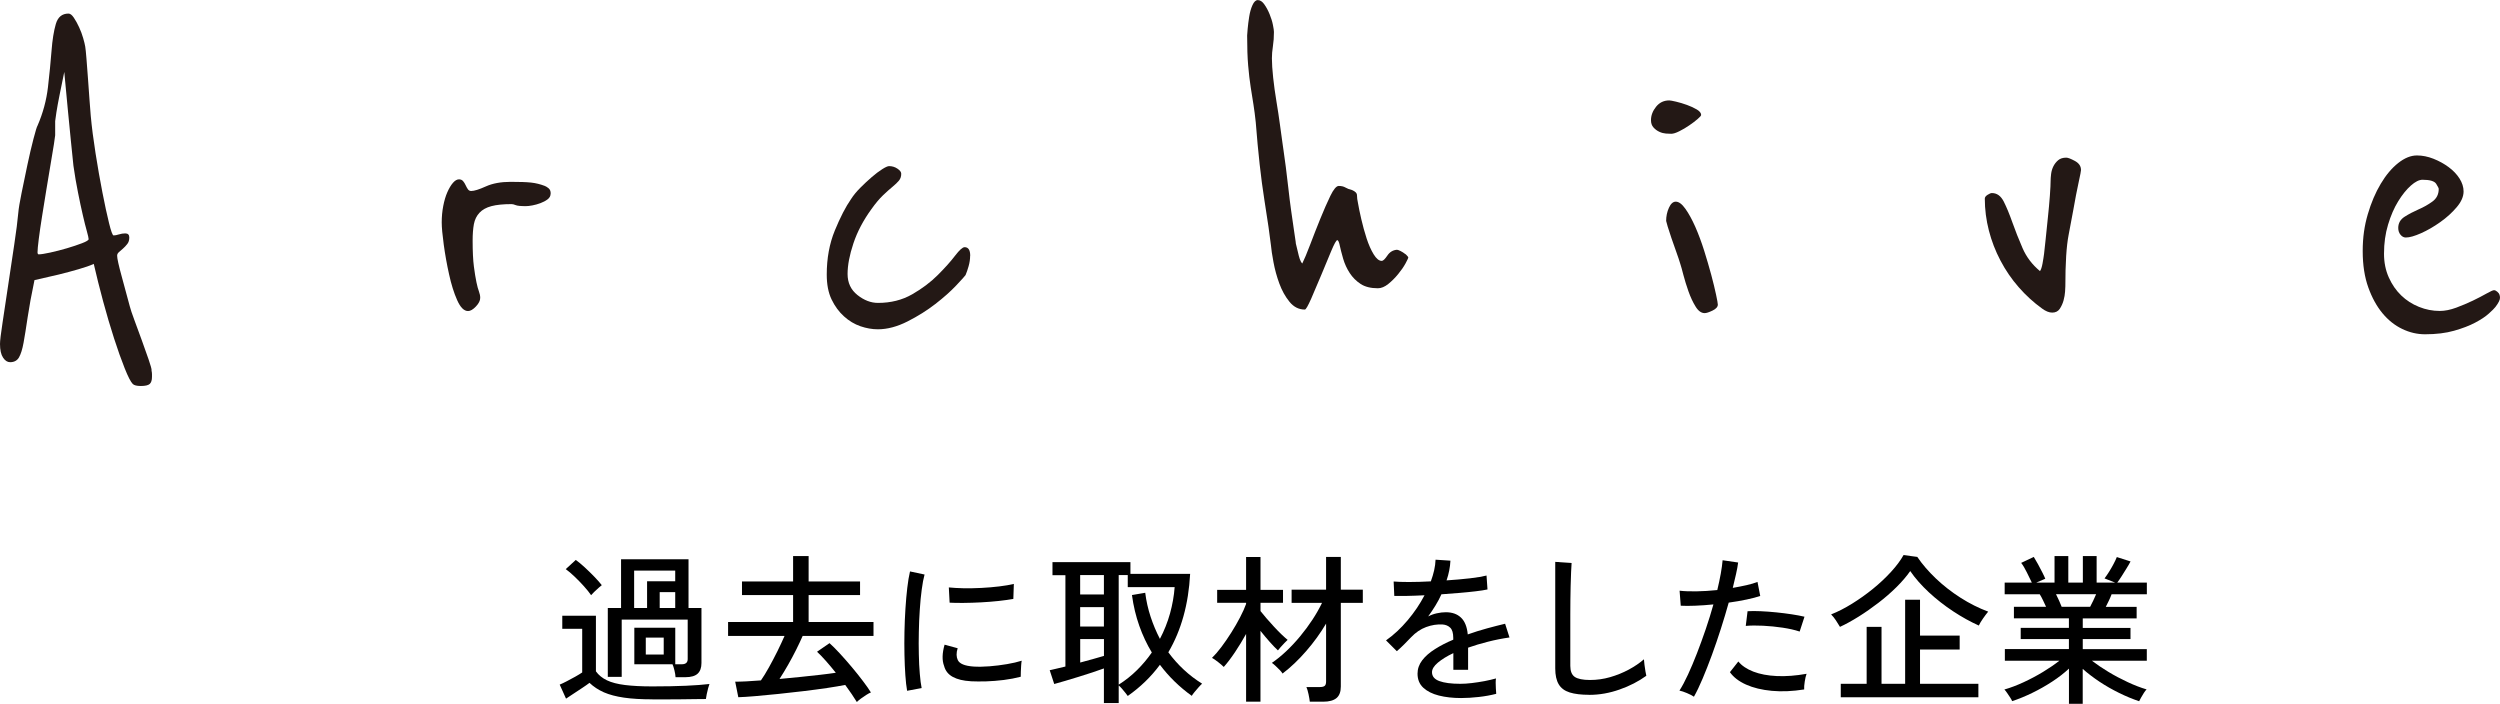 <?xml version="1.0" encoding="UTF-8"?>
<svg id="_レイヤー_2" data-name="レイヤー 2" xmlns="http://www.w3.org/2000/svg" viewBox="0 0 541.01 152.28">
  <defs>
    <style>
      .cls-1, .cls-2 {
        stroke-width: 0px;
      }

      .cls-2 {
        fill: #231815;
      }
    </style>
  </defs>
  <g id="_内容" data-name="内容">
    <g>
      <path class="cls-1" d="m141.18,151.34c-2.4,0-4.46-.12-6.16-.37s-3.15-.63-4.34-1.15c-1.19-.53-2.23-1.21-3.11-2.05-.4.3-.91.67-1.54,1.08-.63.42-1.27.84-1.91,1.26s-1.18.78-1.63,1.08l-1.37-3.04c.4-.16.9-.4,1.52-.72.62-.32,1.24-.65,1.86-1,.62-.35,1.11-.65,1.49-.91v-9.45h-4.31v-2.83h7.28v12.04c.58.82,1.38,1.46,2.38,1.94,1,.48,2.31.82,3.92,1.02,1.61.2,3.58.3,5.92.3,2.82,0,5.24-.05,7.26-.14,2.02-.09,3.72-.22,5.09-.38-.07.16-.16.46-.28.89-.12.43-.22.87-.31,1.31-.09.44-.15.79-.18,1.05-.58,0-1.34,0-2.26.02-.92.01-1.92.02-2.99.04-1.07.01-2.16.02-3.25.02h-3.08Zm-13.26-22.54c-.4-.58-.92-1.23-1.56-1.94s-1.31-1.4-2.01-2.07-1.34-1.21-1.92-1.63l2.17-1.99c.56.4,1.2.93,1.92,1.59s1.42,1.35,2.1,2.05c.68.7,1.21,1.31,1.61,1.82-.14.12-.37.31-.7.59-.33.28-.64.57-.95.88s-.53.54-.67.7Zm18.27,17.75c-.02-.42-.1-.92-.24-1.49-.14-.57-.28-1.01-.42-1.31h-8.26v-7.91h8.86v7.91h1.4c.86,0,1.29-.37,1.29-1.12v-8.54h-14.28v12.39h-3.01v-14.91h2.87v-10.54h14.6v10.54h2.8v11.9c0,1.03-.27,1.8-.82,2.31-.55.51-1.44.77-2.68.77h-2.1Zm-8.96-14.98h2.8v-5.78h6.09v-2.31h-8.89v8.08Zm2.52,10.08h3.88v-3.67h-3.88v3.67Zm3.01-10.08h3.36v-3.43h-3.36v3.43Z"/>
      <path class="cls-1" d="m185.43,151.93c-.3-.49-.67-1.06-1.1-1.7-.43-.64-.9-1.31-1.42-2.01-1.05.21-2.37.43-3.96.67-1.59.23-3.3.46-5.13.68s-3.65.42-5.46.61c-1.81.19-3.46.34-4.97.47-1.5.13-2.71.2-3.62.23l-.67-3.36c.65,0,1.46-.02,2.42-.07.96-.05,2.01-.12,3.15-.21.54-.77,1.11-1.71,1.73-2.82.62-1.11,1.22-2.26,1.82-3.46.59-1.2,1.11-2.32,1.56-3.34h-12.22v-3.01h14.07v-5.84h-11.06v-2.94h11.06v-5.5h3.36v5.5h11.13v2.94h-11.13v5.84h14.04v3.01h-15.33c-.4.91-.87,1.91-1.42,3.01-.55,1.1-1.13,2.19-1.75,3.27s-1.23,2.09-1.84,3.03c1.52-.14,3.03-.29,4.55-.44,1.52-.15,2.93-.3,4.25-.46,1.32-.15,2.44-.3,3.38-.44-.72-.91-1.44-1.77-2.15-2.57-.71-.81-1.35-1.46-1.91-1.98l2.7-1.86c.63.56,1.37,1.3,2.22,2.22.85.92,1.72,1.91,2.61,2.97.89,1.06,1.7,2.08,2.43,3.05.74.97,1.3,1.78,1.7,2.43-.26.09-.59.27-1,.53-.41.26-.8.53-1.17.8-.37.28-.67.53-.88.74Z"/>
      <path class="cls-1" d="m196.3,149.48c-.16-.91-.29-2.04-.38-3.38-.09-1.34-.16-2.81-.19-4.41s-.04-3.25,0-4.95c.04-1.7.1-3.37.21-5,.1-1.63.24-3.14.4-4.53.16-1.39.36-2.57.59-3.55l3.15.67c-.23.84-.44,1.92-.61,3.24-.18,1.32-.32,2.77-.42,4.34-.11,1.57-.18,3.2-.21,4.86-.04,1.67-.04,3.28,0,4.83.03,1.55.1,2.96.21,4.22.1,1.26.24,2.29.4,3.08l-3.15.59Zm13.75-2.06c-1.59-.09-2.87-.4-3.85-.93-.98-.53-1.61-1.31-1.89-2.36-.47-1.21-.43-2.75.1-4.62l2.83.77c-.16.51-.24.99-.23,1.42s.1.81.26,1.14c.37.79,1.49,1.26,3.36,1.4,1.05.07,2.22.05,3.5-.05,1.28-.1,2.54-.26,3.78-.47s2.3-.46,3.19-.74c-.05.23-.09.58-.12,1.03s-.06.91-.07,1.37c-.01.46-.02.81-.02,1.07-1.17.3-2.4.54-3.69.7-1.3.16-2.56.26-3.78.3-1.23.03-2.35.03-3.38-.02Zm-4.55-17.01l-.17-3.29c.86.09,1.91.15,3.15.18,1.24.02,2.53,0,3.89-.07,1.35-.07,2.65-.18,3.88-.33,1.24-.15,2.29-.33,3.15-.54l-.11,3.25c-.91.16-1.97.31-3.18.44-1.21.13-2.47.23-3.78.3-1.31.07-2.55.11-3.75.12s-2.22,0-3.08-.05Z"/>
      <path class="cls-1" d="m238.89,152.14v-7.49c-.7.26-1.53.54-2.48.86-.96.32-1.95.63-2.98.95-1.03.32-2.01.61-2.94.89-.93.28-1.72.5-2.35.67l-.98-2.98c.35-.07.82-.18,1.42-.33.6-.15,1.25-.31,1.98-.47v-19.77h-2.8v-2.83h16.87v2.55h12.92c-.35,6.56-1.92,12.21-4.72,16.97,2.03,2.75,4.47,5.02,7.31,6.79-.21.19-.46.44-.75.77-.29.33-.58.66-.86,1-.28.34-.49.62-.63.86-2.66-1.91-4.96-4.15-6.89-6.72-1.91,2.59-4.24,4.84-6.96,6.75-.09-.14-.26-.36-.49-.65-.23-.29-.48-.59-.75-.91-.27-.31-.51-.55-.72-.72v3.82h-3.19Zm-5.14-23.49h5.14v-4.2h-5.14v4.2Zm0,6.93h5.14v-4.2h-5.14v4.2Zm0,7.8c1-.26,1.96-.52,2.89-.79.92-.27,1.67-.48,2.26-.65v-3.64h-5.14v5.08Zm8.33,4.79c1.47-.93,2.8-1.99,3.99-3.17,1.19-1.18,2.25-2.44,3.19-3.8-1.07-1.77-1.98-3.69-2.71-5.76-.73-2.06-1.27-4.29-1.59-6.67l2.87-.49c.23,1.8.62,3.53,1.17,5.2.55,1.67,1.22,3.26,2.01,4.78.93-1.77,1.66-3.61,2.19-5.51.52-1.9.86-3.8,1-5.69h-10.15v-2.62h-1.96v23.73Z"/>
      <path class="cls-1" d="m269.66,151.86v-14.67c-.75,1.35-1.55,2.67-2.4,3.94-.85,1.27-1.66,2.34-2.43,3.2-.28-.28-.69-.64-1.24-1.07-.55-.43-.99-.73-1.31-.89.63-.61,1.31-1.39,2.03-2.35.72-.96,1.43-1.99,2.13-3.1s1.34-2.21,1.91-3.31c.57-1.1,1.01-2.07,1.31-2.91v-.25h-6.26v-2.8h6.26v-7.11h3.12v7.11h4.87v2.8h-4.87v1.79c.35.44.78.96,1.29,1.56.51.59,1.06,1.2,1.63,1.82.57.62,1.12,1.18,1.64,1.68.53.5.96.89,1.31,1.17-.16.14-.39.36-.68.67-.29.3-.57.61-.84.91-.27.3-.46.54-.58.7-.51-.47-1.11-1.09-1.8-1.87-.69-.78-1.35-1.57-1.98-2.36v15.33h-3.12Zm13.79,0c-.05-.44-.14-.99-.28-1.64-.14-.65-.29-1.17-.46-1.54h2.9c.49,0,.84-.08,1.05-.25s.31-.48.31-.95v-12.53c-1.21,2.05-2.64,4.03-4.29,5.93-1.65,1.9-3.35,3.53-5.13,4.88-.12-.21-.32-.47-.61-.77-.29-.3-.59-.6-.91-.89-.31-.29-.58-.51-.79-.65,1-.68,2.03-1.51,3.08-2.5,1.05-.99,2.06-2.07,3.03-3.24.97-1.17,1.86-2.37,2.68-3.62.82-1.25,1.5-2.46,2.06-3.62h-6.58v-2.87h7.46v-7.07h3.19v7.07h4.76v2.87h-4.76v18.09c0,1.14-.31,1.98-.93,2.5-.62.52-1.58.79-2.89.79h-2.91Z"/>
      <path class="cls-1" d="m316.21,151.06c-1.8,0-3.41-.18-4.83-.54-1.42-.36-2.55-.93-3.38-1.7-.83-.77-1.24-1.79-1.24-3.04,0-1.05.34-2.01,1.01-2.89s1.6-1.69,2.78-2.43c1.18-.75,2.49-1.42,3.94-2.03v-.39c0-1.05-.22-1.78-.65-2.2-.43-.42-.99-.65-1.66-.7-1.19-.07-2.38.12-3.57.56-1.19.44-2.27,1.18-3.25,2.21-.42.44-.92.96-1.5,1.54-.58.58-1.11,1.07-1.58,1.47l-2.34-2.34c1.66-1.17,3.21-2.61,4.67-4.34,1.46-1.73,2.68-3.54,3.66-5.42-1.42.07-2.72.12-3.9.14-1.18.02-2.06.02-2.64,0l-.14-3.12c.75.07,1.85.11,3.31.11s3.04-.05,4.74-.14c.3-.82.54-1.62.72-2.41.18-.79.27-1.55.3-2.28l3.22.21c-.07,1.42-.35,2.85-.84,4.27,1.8-.12,3.48-.27,5.06-.45s2.77-.39,3.59-.6l.21,3.01c-.65.14-1.51.28-2.57.4s-2.23.25-3.5.35c-1.27.11-2.57.2-3.9.3-.35.79-.78,1.6-1.29,2.43-.51.83-1.04,1.62-1.58,2.36.56-.3,1.18-.53,1.87-.68.69-.15,1.33-.23,1.94-.23,1.38,0,2.47.38,3.29,1.16.82.77,1.31,1.98,1.47,3.64,1.38-.49,2.77-.93,4.18-1.31,1.41-.38,2.71-.72,3.9-1l.95,2.97c-1.61.23-3.17.54-4.69.93-1.52.38-2.94.81-4.27,1.28v4.79h-3.19v-3.61c-1.38.65-2.49,1.34-3.34,2.05-.85.71-1.28,1.41-1.28,2.08,0,.89.53,1.53,1.59,1.92s2.57.59,4.53.59c.75,0,1.57-.05,2.48-.16.91-.11,1.83-.25,2.75-.42.92-.18,1.75-.37,2.5-.58-.05.21-.07.52-.07.93s.01.82.04,1.24.05.76.07,1.02v.14c-1.17.3-2.43.53-3.78.68-1.35.15-2.61.23-3.78.23Z"/>
      <path class="cls-1" d="m343.91,150.36c-1.73,0-3.13-.17-4.22-.51-1.08-.34-1.88-.93-2.38-1.77-.5-.84-.75-1.98-.75-3.43v-23.06l3.54.25c-.02.37-.06,1.03-.11,1.96s-.08,1.96-.1,3.08c-.02.86-.04,1.81-.05,2.85-.01,1.04-.02,2.14-.02,3.31v11.06c0,1.14.32,1.94.96,2.38.64.44,1.74.67,3.31.67,1.47,0,2.92-.2,4.34-.61,1.42-.41,2.76-.95,4.03-1.63,1.26-.68,2.36-1.42,3.29-2.24.02.3.06.7.12,1.19.06.49.13.96.21,1.42.08.46.15.78.19.96-1.68,1.21-3.6,2.21-5.78,2.97-2.17.77-4.36,1.16-6.58,1.16Z"/>
      <path class="cls-1" d="m366.59,150.78c-.37-.26-.88-.52-1.52-.79-.64-.27-1.18-.45-1.63-.54.58-.91,1.2-2.06,1.84-3.45.64-1.39,1.29-2.92,1.94-4.6.65-1.68,1.29-3.43,1.91-5.25s1.17-3.6,1.66-5.35c-1.38.14-2.69.23-3.96.28-1.26.05-2.3.05-3.11,0l-.25-3.25c1,.12,2.22.16,3.66.14s2.93-.12,4.5-.28c.3-1.26.55-2.44.75-3.54s.33-2.07.4-2.91l3.36.49c-.09.75-.25,1.59-.46,2.52-.21.93-.44,1.92-.7,2.97,1.07-.19,2.07-.38,2.99-.59s1.71-.44,2.36-.7l.59,3.04c-.75.26-1.73.51-2.94.77-1.21.26-2.51.48-3.88.67-.51,1.84-1.08,3.73-1.7,5.67-.62,1.94-1.27,3.83-1.94,5.67-.68,1.84-1.34,3.54-2,5.09-.65,1.55-1.28,2.86-1.89,3.94Zm23.84-1.58c-2.52.4-4.85.5-7,.3-2.15-.2-4-.65-5.57-1.35-1.56-.7-2.73-1.6-3.5-2.69l1.82-2.31c.75.91,1.83,1.64,3.25,2.19,1.42.55,3.12.87,5.08.96s4.11-.07,6.44-.49c-.16.44-.3,1.01-.4,1.7-.11.69-.15,1.25-.12,1.7Zm-.98-12.53c-1.05-.35-2.28-.63-3.69-.84-1.41-.21-2.82-.35-4.24-.42-1.41-.07-2.65-.06-3.73.04l.39-3.18c.82-.05,1.77-.05,2.85,0,1.09.05,2.21.13,3.38.25s2.28.26,3.34.42c1.06.16,1.98.34,2.75.52l-1.05,3.22Z"/>
      <path class="cls-1" d="m398.18,135.66c-.28-.47-.58-.94-.89-1.42-.31-.48-.66-.9-1.03-1.28,1.47-.58,2.99-1.36,4.55-2.33,1.56-.97,3.07-2.04,4.52-3.22,1.45-1.18,2.75-2.4,3.9-3.66,1.15-1.26,2.06-2.47,2.71-3.64l2.98.42c1.07,1.59,2.42,3.14,4.02,4.67,1.61,1.53,3.38,2.91,5.32,4.15,1.94,1.24,3.93,2.24,5.99,3.01-.35.42-.72.92-1.12,1.49-.4.57-.7,1.08-.91,1.52-1.82-.82-3.67-1.84-5.55-3.08s-3.63-2.61-5.25-4.11c-1.62-1.51-2.97-3.04-4.04-4.6-.79,1.14-1.79,2.3-2.98,3.48-1.19,1.18-2.49,2.31-3.9,3.39s-2.83,2.08-4.27,2.98c-1.44.9-2.78,1.64-4.04,2.22Zm.17,15.23v-2.91h5.6v-12.32h3.22v12.32h5.11v-18.2h3.22v7.77h8.58v3.01h-8.58v7.42h12.63v2.91h-29.79Z"/>
      <path class="cls-1" d="m447.73,152.28v-7.59c-1.05.98-2.26,1.92-3.64,2.82-1.38.9-2.81,1.71-4.29,2.43s-2.93,1.32-4.36,1.79c-.07-.19-.21-.44-.42-.77-.21-.33-.43-.66-.67-1-.23-.34-.43-.59-.59-.75,1.31-.37,2.68-.89,4.13-1.56,1.45-.67,2.85-1.41,4.22-2.24s2.55-1.64,3.55-2.43h-11.8v-2.52h13.86v-2.17h-10.43v-2.42h10.43v-2.06h-11.9v-2.49h6.96c-.21-.47-.43-.94-.67-1.43-.23-.49-.47-.92-.7-1.29h-7.59v-2.52h5.88c-.3-.61-.67-1.34-1.08-2.21-.42-.86-.83-1.55-1.23-2.06l2.73-1.29c.28.44.58.97.91,1.57.33.61.63,1.2.93,1.77.29.57.51,1.03.65,1.38l-1.96.84h3.96v-5.74h2.98v5.74h3.15v-5.74h2.98v5.74h4.02l-2.31-.91c.3-.4.63-.88.98-1.43.35-.56.68-1.13.98-1.7.3-.57.54-1.07.7-1.49l2.97.95c-.23.44-.52.95-.88,1.52-.35.57-.7,1.13-1.05,1.68-.35.55-.67,1.01-.95,1.38h6.41v2.52h-7.63c-.16.44-.36.9-.59,1.38-.23.48-.46.93-.67,1.35h6.68v2.49h-11.66v2.06h10.33v2.42h-10.33v2.17h13.86v2.52h-11.87c1.03.79,2.21,1.59,3.55,2.4s2.74,1.55,4.18,2.22c1.45.68,2.81,1.2,4.09,1.58-.16.16-.36.41-.58.75-.22.34-.43.68-.61,1.02-.19.34-.33.6-.42.79-1.4-.47-2.84-1.06-4.32-1.79s-2.9-1.53-4.25-2.43c-1.35-.9-2.57-1.83-3.64-2.78v7.56h-3.01Zm-1.58-20.96h6.16c.21-.4.43-.84.67-1.33.23-.49.44-.96.63-1.4h-8.68c.23.47.46.94.68,1.43.22.49.4.92.54,1.29Z"/>
    </g>
    <g>
      <path class="cls-2" d="m32.78,80.14c.07.29.11.57.11.82v.6c0,.73-.17,1.24-.49,1.53-.33.29-.97.44-1.92.44-.88,0-1.46-.15-1.75-.44-.44-.44-1.02-1.57-1.75-3.4-.73-1.83-1.5-3.98-2.3-6.47-.8-2.48-1.59-5.15-2.36-8-.77-2.85-1.44-5.55-2.03-8.11-.81.37-1.9.75-3.29,1.15-1.39.4-2.81.79-4.28,1.15-1.68.37-3.44.77-5.26,1.21-.66,3.14-1.15,5.83-1.48,8.06-.33,2.23-.62,4.06-.88,5.48-.26,1.43-.59,2.48-.99,3.18-.4.69-1.04,1.04-1.92,1.04-.59,0-1.1-.33-1.53-.99-.44-.66-.66-1.64-.66-2.96,0-.66.18-2.19.55-4.6.37-2.41.77-5.1,1.21-8.06s.88-5.9,1.32-8.83c.44-2.92.73-5.22.88-6.91.07-.88.31-2.3.71-4.28.4-1.97.82-4,1.26-6.08s.88-3.96,1.32-5.65c.44-1.68.73-2.63.88-2.85,1.17-2.7,1.92-5.48,2.25-8.33.33-2.85.58-5.46.77-7.84.18-2.37.49-4.31.93-5.81.44-1.5,1.35-2.25,2.74-2.25.37,0,.75.29,1.15.88.4.59.78,1.28,1.15,2.08.37.8.66,1.59.88,2.36.22.77.37,1.37.44,1.81.07.44.17,1.32.27,2.63s.22,2.76.33,4.33c.11,1.57.22,3.11.33,4.6.11,1.5.2,2.65.27,3.45.22,2.41.57,5.12,1.04,8.11.47,3,.97,5.81,1.48,8.44.51,2.63.99,4.84,1.43,6.63.44,1.79.77,2.69.99,2.69.29,0,.67-.07,1.15-.22.47-.15.93-.22,1.37-.22.58,0,.88.29.88.88s-.15,1.06-.44,1.42c-.29.37-.6.7-.93.99-.33.29-.62.55-.88.77-.26.22-.38.48-.38.77,0,.59.33,2.08.99,4.49l1.75,6.47c.15.59.47,1.57.99,2.96.51,1.39,1.04,2.83,1.59,4.33.55,1.5,1.04,2.89,1.48,4.17.44,1.28.66,2.06.66,2.36Zm-24.34-25.1c.44,0,1.24-.13,2.41-.38,1.17-.25,2.37-.57,3.62-.93,1.24-.37,2.34-.73,3.29-1.1.95-.36,1.42-.66,1.42-.88s-.13-.78-.38-1.7c-.26-.91-.55-2.08-.88-3.51-.33-1.42-.68-3.05-1.04-4.88-.37-1.83-.7-3.76-.99-5.81-.15-1.32-.33-3.11-.55-5.37-.22-2.26-.44-4.51-.66-6.74-.22-2.23-.48-4.95-.77-8.17-.44,2.12-.79,3.82-1.04,5.1-.26,1.28-.48,2.49-.66,3.62-.18,1.13-.27,1.77-.27,1.92v3.07c0,.15-.09.79-.27,1.92-.18,1.13-.42,2.56-.71,4.28-.29,1.72-.6,3.58-.93,5.59-.33,2.01-.64,3.93-.93,5.76-.29,1.83-.53,3.45-.71,4.88-.18,1.43-.27,2.39-.27,2.91,0,.29.11.44.33.44Z"/>
      <path class="cls-2" d="m119.16,41.88c0,.51-.22.93-.66,1.26s-.95.6-1.54.82c-.59.22-1.17.38-1.75.49-.59.11-1.06.16-1.42.16-1.1,0-1.83-.07-2.19-.22-.37-.15-.66-.22-.88-.22-1.83,0-3.29.15-4.38.44-1.1.29-1.96.77-2.58,1.43-.62.66-1.02,1.48-1.21,2.47-.18.99-.27,2.17-.27,3.56,0,2.34.09,4.2.27,5.59.18,1.39.37,2.52.55,3.4.18.88.37,1.55.55,2.03.18.48.27.93.27,1.37,0,.59-.31,1.21-.93,1.86-.62.66-1.19.99-1.7.99-.88,0-1.66-.78-2.36-2.36-.7-1.57-1.28-3.43-1.75-5.59-.48-2.15-.86-4.29-1.15-6.41-.29-2.12-.44-3.73-.44-4.82,0-1.24.11-2.43.33-3.56.22-1.13.51-2.12.88-2.96.37-.84.77-1.52,1.21-2.03.44-.51.88-.77,1.32-.77.37,0,.66.13.88.38.22.26.4.55.55.88.15.33.31.62.49.88.18.26.42.38.71.38.66,0,1.72-.33,3.18-.99,1.46-.66,3.25-.99,5.37-.99,1.97,0,3.45.05,4.44.16.99.11,1.96.35,2.91.71.22.07.49.24.82.49.33.26.49.64.49,1.15Z"/>
      <path class="cls-2" d="m209.94,55.36c0,.73-.11,1.48-.33,2.25-.22.77-.44,1.41-.66,1.92-.15.22-.82.97-2.03,2.25-1.21,1.28-2.71,2.61-4.5,4-1.79,1.39-3.8,2.65-6.03,3.78-2.23,1.13-4.37,1.7-6.41,1.7-1.24,0-2.5-.22-3.78-.66-1.28-.44-2.47-1.15-3.56-2.14-1.1-.99-1.99-2.21-2.69-3.67-.7-1.46-1.04-3.25-1.04-5.37,0-3.51.58-6.69,1.75-9.54,1.17-2.85,2.34-5.12,3.51-6.8.51-.8,1.19-1.63,2.03-2.47.84-.84,1.66-1.61,2.47-2.3.8-.69,1.55-1.26,2.25-1.7.69-.44,1.19-.66,1.48-.66.66,0,1.26.18,1.81.55.55.37.82.73.82,1.1,0,.59-.16,1.08-.49,1.48-.33.4-.79.84-1.37,1.32-.59.48-1.28,1.1-2.08,1.86-.8.77-1.64,1.77-2.52,3.01-1.75,2.41-3.05,4.88-3.89,7.4-.84,2.52-1.26,4.73-1.26,6.63s.71,3.42,2.14,4.55c1.42,1.13,2.91,1.7,4.44,1.7,2.78,0,5.24-.62,7.4-1.86,2.16-1.24,4-2.63,5.54-4.17,1.54-1.54,2.78-2.92,3.73-4.17.95-1.24,1.64-1.86,2.08-1.86.8,0,1.21.62,1.21,1.86Z"/>
      <path class="cls-2" d="m304.21,55.03c.37.37.55.59.55.66,0,.15-.2.59-.6,1.32-.4.73-.93,1.5-1.59,2.3-.66.81-1.37,1.52-2.14,2.14-.77.62-1.52.93-2.25.93-1.53,0-2.78-.31-3.73-.93-.95-.62-1.74-1.41-2.36-2.36-.62-.95-1.1-1.99-1.43-3.12-.33-1.13-.6-2.21-.82-3.23-.15-.51-.29-.77-.44-.77-.22,0-.66.79-1.32,2.36-.66,1.57-1.37,3.29-2.14,5.15-.77,1.86-1.5,3.58-2.19,5.15-.7,1.57-1.15,2.36-1.37,2.36-1.32,0-2.43-.57-3.34-1.7-.92-1.13-1.64-2.45-2.19-3.95-.55-1.5-.97-3.03-1.26-4.6-.29-1.57-.48-2.79-.55-3.67-.22-1.97-.7-5.26-1.43-9.87-.73-4.6-1.35-10.2-1.86-16.77-.15-1.39-.31-2.65-.49-3.78-.18-1.13-.38-2.39-.6-3.78-.22-1.39-.4-2.96-.55-4.71-.15-1.75-.22-3.91-.22-6.47,0-.15.04-.62.11-1.42.07-.8.18-1.68.33-2.63.15-.95.38-1.79.71-2.52.33-.73.71-1.1,1.15-1.1.51,0,.99.31,1.42.93.44.62.82,1.33,1.15,2.14.33.81.57,1.57.71,2.3.15.73.22,1.24.22,1.53,0,1.1-.07,2.12-.22,3.07-.15.95-.22,1.83-.22,2.63,0,1.1.09,2.49.27,4.17.18,1.68.42,3.4.71,5.15.29,1.75.55,3.45.77,5.1.22,1.64.4,2.98.55,4,0,.07.07.59.22,1.54.15.95.31,2.14.49,3.56.18,1.43.37,2.96.55,4.6.18,1.64.38,3.25.6,4.82.22,1.57.42,2.96.6,4.17.18,1.21.31,2.07.38,2.58,0,.22.05.53.17.93.11.4.22.86.33,1.37.11.51.24.99.38,1.42.15.44.33.77.55.99.44-.88,1-2.23,1.7-4.06.69-1.83,1.42-3.69,2.19-5.59.77-1.9,1.5-3.56,2.19-4.99.69-1.42,1.3-2.14,1.81-2.14.58,0,1.06.11,1.43.33.36.22.84.4,1.42.55.73.29,1.1.68,1.1,1.15s.07,1.04.22,1.7c.15.88.38,2.03.71,3.45s.71,2.81,1.15,4.17c.44,1.35.95,2.5,1.53,3.45.58.95,1.17,1.42,1.75,1.42.29,0,.69-.38,1.21-1.15.51-.77,1.21-1.19,2.08-1.26.15,0,.4.09.77.27.36.18.73.42,1.1.71Z"/>
      <path class="cls-2" d="m368.13,24.89c0,.15-.26.44-.77.88-.51.44-1.12.9-1.81,1.37-.7.48-1.41.9-2.14,1.26-.73.37-1.32.55-1.75.55-.29,0-.68-.02-1.15-.05-.48-.04-.95-.16-1.42-.38-.48-.22-.9-.53-1.26-.93-.37-.4-.55-.93-.55-1.59,0-1.02.37-1.99,1.1-2.9.73-.91,1.68-1.37,2.85-1.37.22,0,.71.09,1.48.27.77.18,1.55.42,2.36.71.8.29,1.52.62,2.14.99.62.37.93.77.93,1.21Zm3.62,41c0,.51-.38.95-1.15,1.32-.77.37-1.33.55-1.7.55-.73,0-1.39-.47-1.97-1.42-.59-.95-1.1-2.05-1.54-3.29-.44-1.24-.8-2.43-1.1-3.56-.29-1.13-.51-1.92-.66-2.36-.22-.73-.51-1.61-.88-2.63-.37-1.02-.71-2.01-1.04-2.96-.33-.95-.6-1.79-.82-2.52-.22-.73-.33-1.13-.33-1.21,0-1.02.2-1.97.6-2.85.4-.88.89-1.32,1.48-1.32.66,0,1.35.51,2.08,1.54.73,1.02,1.44,2.32,2.14,3.89.69,1.57,1.33,3.29,1.92,5.15.58,1.86,1.1,3.62,1.54,5.26.44,1.64.78,3.07,1.04,4.28.26,1.21.38,1.92.38,2.14Z"/>
      <path class="cls-2" d="m450.35,36.73c0,.22-.18,1.17-.55,2.85-.37,1.68-.73,3.58-1.1,5.7-.22,1.24-.57,3.09-1.04,5.54-.48,2.45-.71,6.16-.71,11.13,0,.15-.02.53-.06,1.15-.04.62-.15,1.26-.33,1.92-.18.66-.46,1.26-.82,1.81-.37.55-.92.82-1.64.82-.66,0-1.39-.29-2.19-.88-1.83-1.32-3.51-2.85-5.04-4.6-1.54-1.75-2.85-3.67-3.95-5.76-1.1-2.08-1.94-4.26-2.52-6.52-.58-2.26-.88-4.57-.88-6.91,0-.29.2-.57.6-.82.4-.26.71-.38.93-.38,1.1,0,1.95.62,2.58,1.86.62,1.24,1.24,2.74,1.86,4.5.62,1.75,1.35,3.6,2.19,5.54.84,1.94,2.1,3.6,3.78,4.99.22-.29.4-.84.55-1.64.15-.8.25-1.5.33-2.08.07-.51.18-1.52.33-3.01.15-1.5.31-3.09.49-4.77.18-1.68.33-3.29.44-4.82.11-1.54.16-2.59.16-3.18,0-.44.04-.95.11-1.54.07-.58.24-1.13.49-1.64.26-.51.6-.95,1.04-1.32.44-.37,1.02-.55,1.75-.55.37,0,.99.24,1.86.71.88.48,1.32,1.12,1.32,1.92Z"/>
      <path class="cls-2" d="m540.9,63.8c.07.15.11.37.11.66,0,.44-.33,1.1-.99,1.97-.22.29-.7.77-1.42,1.42-.73.66-1.72,1.32-2.96,1.97-1.24.66-2.76,1.24-4.55,1.75-1.79.51-3.89.77-6.3.77-1.68,0-3.33-.38-4.93-1.15-1.61-.77-3.03-1.9-4.28-3.4-1.24-1.5-2.27-3.36-3.07-5.59-.8-2.23-1.21-4.84-1.21-7.84s.37-5.52,1.1-8c.73-2.48,1.66-4.68,2.8-6.58,1.13-1.9,2.39-3.4,3.78-4.5,1.39-1.1,2.74-1.64,4.06-1.64,1.17,0,2.36.24,3.56.71,1.21.48,2.3,1.08,3.29,1.81.99.73,1.77,1.55,2.36,2.47.58.92.88,1.85.88,2.8,0,1.1-.49,2.23-1.48,3.4-.99,1.17-2.17,2.25-3.56,3.23-1.39.99-2.78,1.79-4.17,2.41-1.39.62-2.49.93-3.29.93-.44,0-.82-.2-1.15-.6-.33-.4-.49-.89-.49-1.48,0-1.02.46-1.83,1.37-2.41.91-.58,1.92-1.11,3.01-1.59,1.1-.47,2.1-1.04,3.01-1.7.91-.66,1.37-1.57,1.37-2.74,0-.15-.18-.51-.55-1.1-.37-.58-1.35-.88-2.96-.88-.73,0-1.57.42-2.52,1.26-.95.84-1.86,1.97-2.74,3.4-.88,1.42-1.61,3.11-2.19,5.04-.59,1.94-.88,4.04-.88,6.3,0,1.9.35,3.62,1.04,5.15.69,1.54,1.59,2.83,2.69,3.89,1.1,1.06,2.37,1.88,3.84,2.47,1.46.59,2.96.88,4.5.88,1.1,0,2.28-.24,3.56-.71,1.28-.47,2.48-.99,3.62-1.53,1.13-.55,2.12-1.06,2.96-1.54.84-.47,1.37-.71,1.59-.71s.46.11.71.33c.26.22.42.44.49.66Z"/>
    </g>
  </g>
</svg>